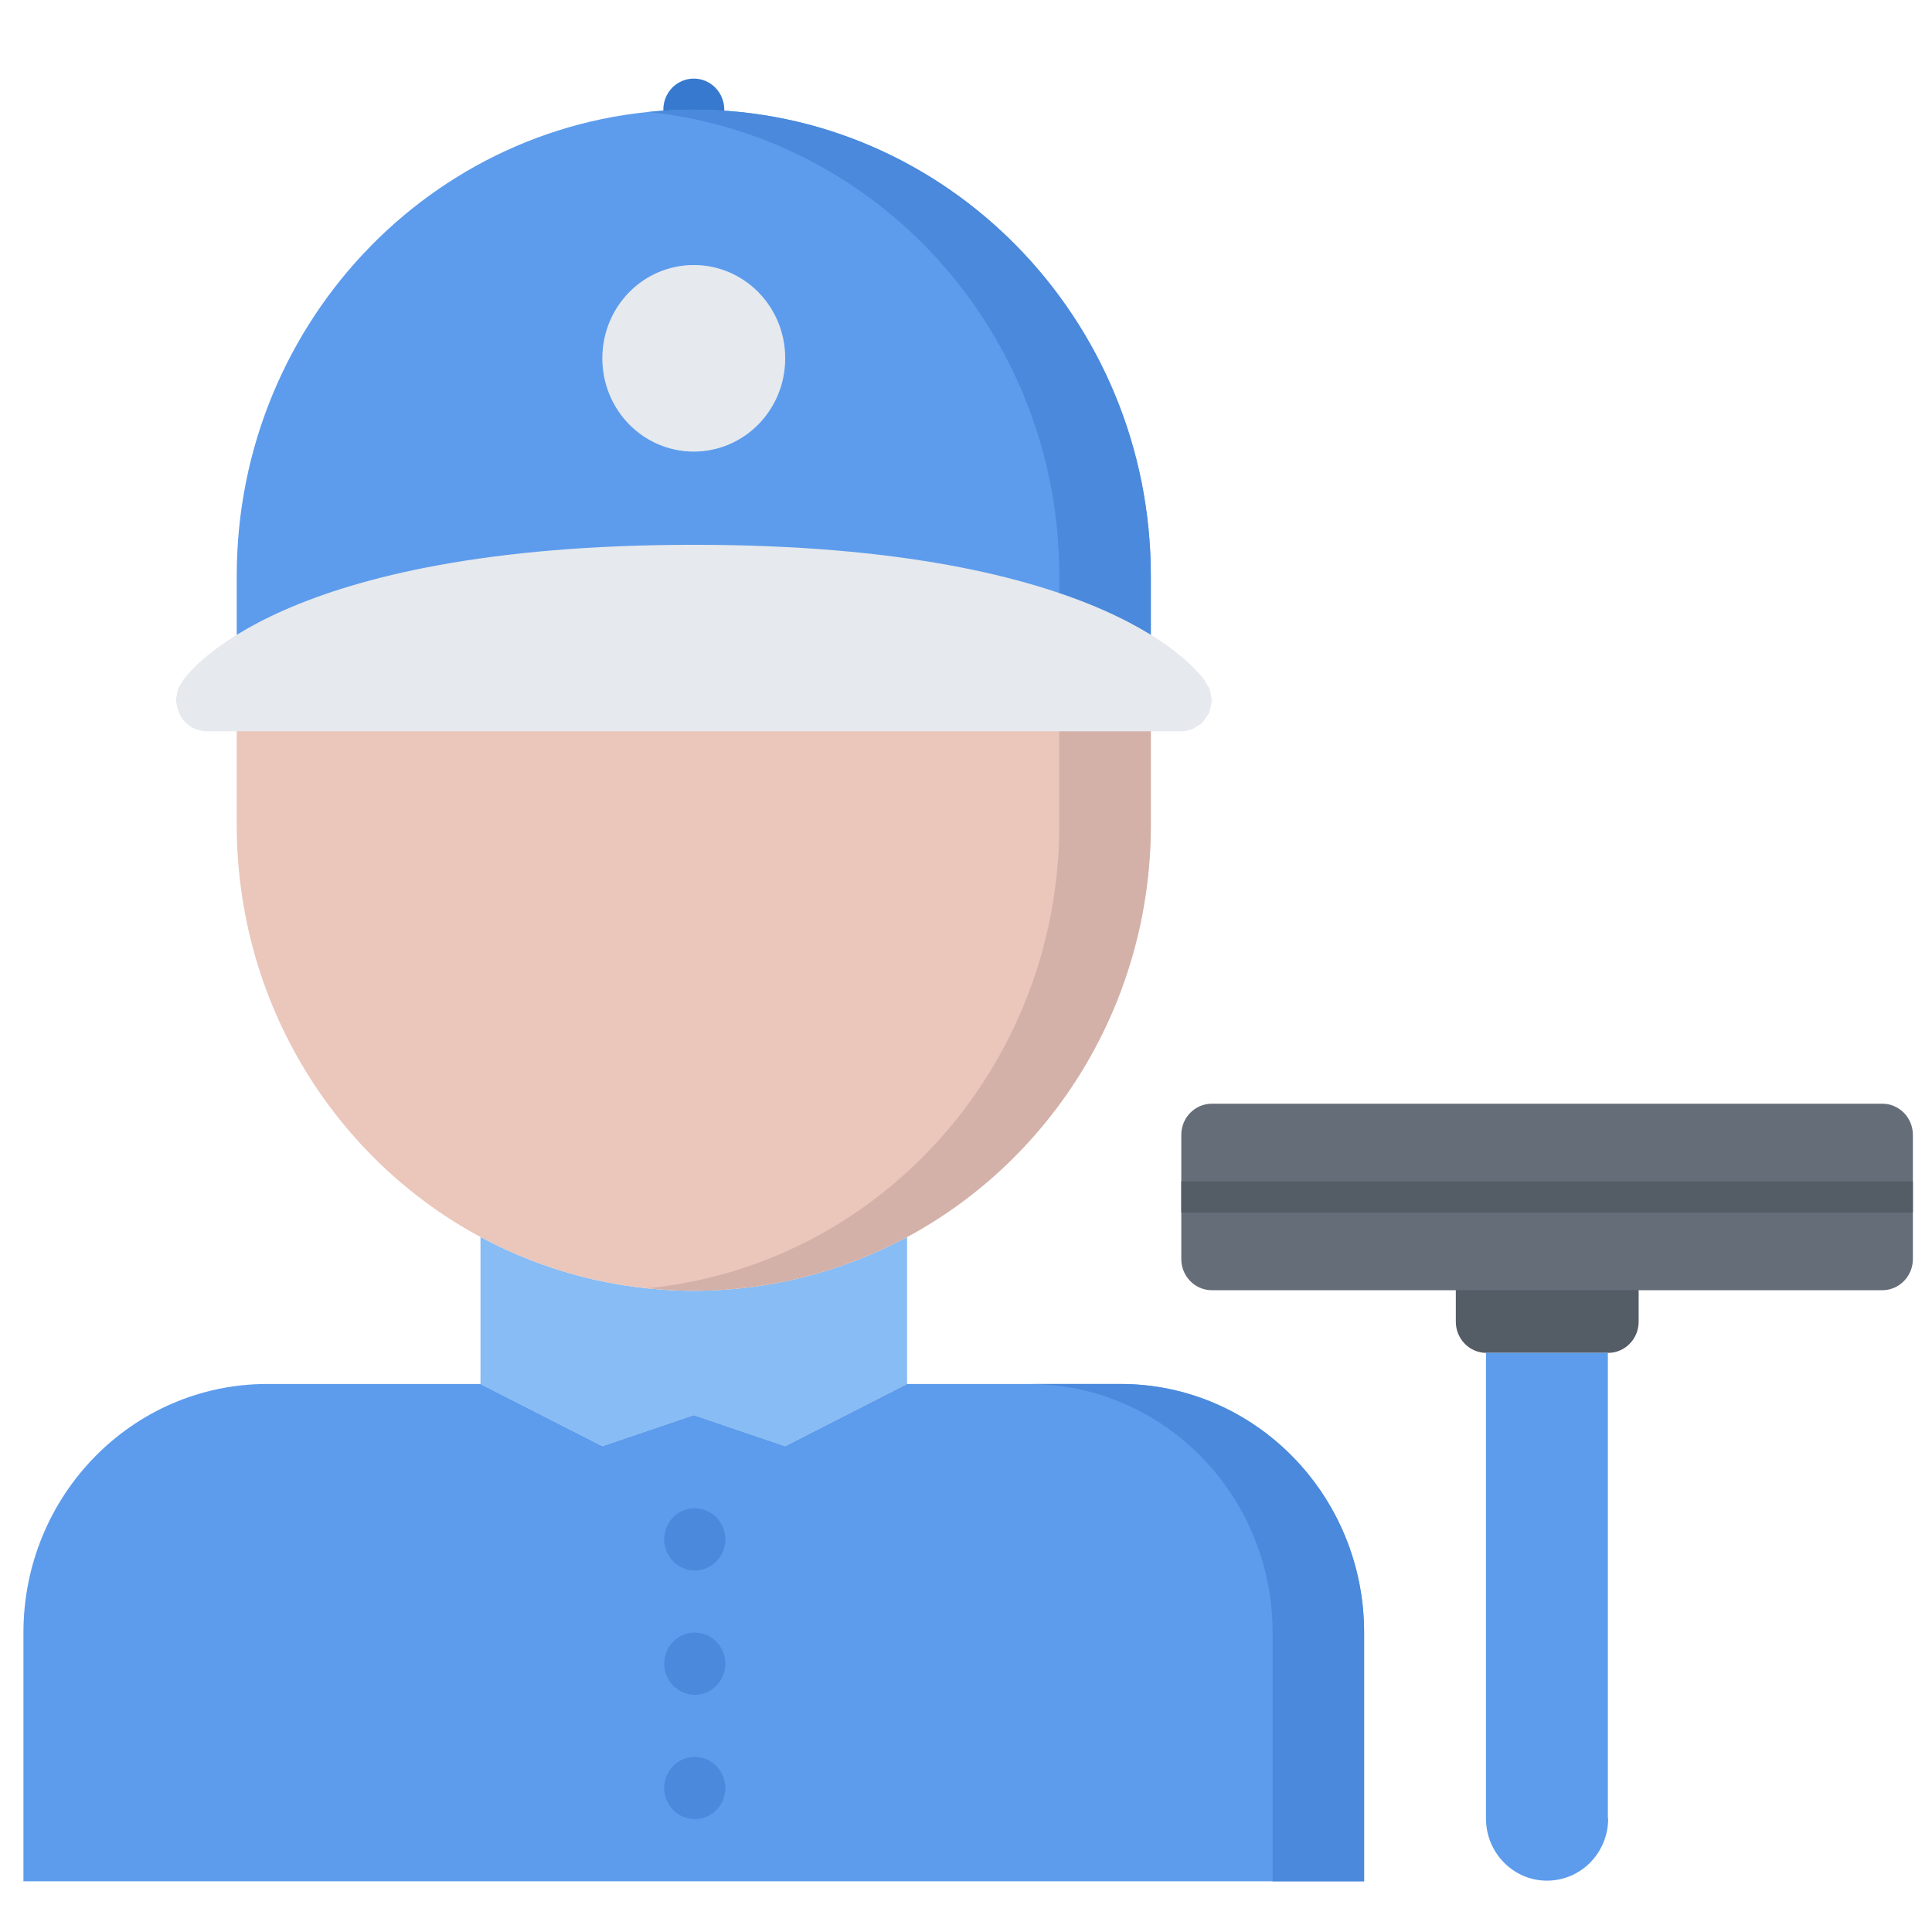 <?xml version="1.0" encoding="utf-8"?>
<!-- Generator: Adobe Illustrator 16.0.0, SVG Export Plug-In . SVG Version: 6.00 Build 0)  -->
<!DOCTYPE svg PUBLIC "-//W3C//DTD SVG 1.1//EN" "http://www.w3.org/Graphics/SVG/1.1/DTD/svg11.dtd">
<svg version="1.1" id="icons" xmlns="http://www.w3.org/2000/svg" xmlns:xlink="http://www.w3.org/1999/xlink" x="0px" y="0px"
	 width="400px" height="400px" viewBox="56 56 400 400" enable-background="new 56 56 400 400" xml:space="preserve">
<path fill="#545C66" d="M388.955,316.791c3.47,0,6.309,2.895,6.309,6.435v6.436c0,3.538-2.839,6.435-6.309,6.435h-25.233
	c-3.471,0-6.309-2.896-6.309-6.435v-6.436c0-3.54,2.838-6.435,6.309-6.435H388.955z"/>
<path fill="#3679CE" d="M199.645,91.578c-3.488,0-6.309-2.875-6.309-6.435v-6.436c0-3.558,2.82-6.435,6.309-6.435
	c3.489,0,6.309,2.877,6.309,6.435v6.436C205.953,88.703,203.134,91.578,199.645,91.578z"/>
<path fill="#656D78" d="M306.883,284.512c-3.471,0-6.309,2.896-6.309,6.434v6.308v12.869v6.564c0,3.54,2.838,6.436,6.309,6.436
	h44.222h12.617h25.233h12.617h44.159c3.471,0,6.309-2.896,6.309-6.436v-6.564c0-3.538,0-9.33,0-12.869v-6.308
	c0-3.538-2.838-6.434-6.309-6.434H306.883z"/>
<path fill="#5D9CEC" d="M388.893,432.5h0.062c0,7.138-5.677,12.871-12.68,12.871c-6.877,0-12.554-5.669-12.617-12.741
	c0-0.064,0-0.064,0-0.13v-96.34v-0.064h25.234v0.064V432.5z"/>
<path fill="#87BCF4" d="M243.798,312.106v30.431l-25.234,12.871l-18.925-6.436l-18.925,6.436l-25.234-12.871v-30.431
	c13.186,7.084,28.199,11.132,44.16,11.132C215.593,323.238,230.613,319.184,243.798,312.106z"/>
<path fill="#5D9CEC" d="M338.424,394.019V445.5H60.853v-51.481c0-28.444,22.584-51.481,50.468-51.481h44.159l25.234,12.871
	l18.925-6.436l18.925,6.436l25.234-12.871h44.159C315.841,342.537,338.424,365.574,338.424,394.019z"/>
<path fill="#4A89DC" d="M287.957,342.537h-18.944c27.884,0,50.467,23.037,50.467,51.481V445.5h18.944v-51.481
	C338.424,365.574,315.841,342.537,287.957,342.537z"/>
<path fill="#E6E9ED" d="M199.639,110.878c10.472,0,18.925,8.623,18.925,19.306c0,10.682-8.453,19.306-18.925,19.306
	c-10.472,0-18.925-8.624-18.925-19.306C180.713,119.501,189.167,110.878,199.639,110.878z"/>
<path fill="#5D9CEC" d="M199.639,175.229c-51.609,0-80.25,9.653-94.626,17.117v-17.117c0-53.283,42.33-96.527,94.626-96.527
	c52.227,0,94.627,43.245,94.627,96.527v17.117C279.883,184.882,251.242,175.229,199.639,175.229L199.639,175.229z M218.564,130.184
	c0-10.683-8.453-19.306-18.925-19.306c-10.472,0-18.925,8.623-18.925,19.306c0,10.682,8.454,19.306,18.925,19.306
	C210.111,149.489,218.564,140.866,218.564,130.184z"/>
<path fill="#4A89DC" d="M199.639,78.702c-3.199,0-6.359,0.167-9.476,0.489c47.787,4.853,85.157,46.018,85.157,96.039v9.531
	c8.019,2.49,14.257,5.154,18.945,7.586v-17.117C294.266,121.947,251.866,78.702,199.639,78.702L199.639,78.702z"/>
<path fill="#EAC6BB" d="M294.266,200.97v25.741c0,37.066-20.439,69.242-50.467,85.396c-13.185,7.084-28.206,11.132-44.16,11.132
	c-15.96,0-30.974-4.055-44.16-11.132c-30.028-16.153-50.467-48.329-50.467-85.396V200.97H294.266z"/>
<path fill="#D3B1A9" d="M275.32,200.97v25.741c0,37.066-20.438,69.242-50.467,85.396c-10.542,5.662-22.262,9.343-34.69,10.61
	c3.123,0.315,6.271,0.521,9.476,0.521c15.954,0,30.975-4.055,44.16-11.132c30.028-16.153,50.467-48.329,50.467-85.396V200.97H275.32
	z"/>
<path fill="#545C66" d="M452.04,307.033c0-2.058,0-4.355,0-6.435h-0.006H300.618c-0.014,0-0.024,0.007-0.044,0.007v6.423
	c0.02,0,0.03,0.005,0.044,0.005H452.04z"/>
<g>
	<path fill="#4A89DC" d="M199.86,381.148c-3.489,0-6.34-2.877-6.34-6.435c0-3.559,2.787-6.437,6.27-6.437h0.07
		c3.482,0,6.308,2.878,6.308,6.437C206.168,378.271,203.342,381.148,199.86,381.148z"/>
	<path fill="#4A89DC" d="M199.86,406.89c-3.489,0-6.34-2.877-6.34-6.436s2.787-6.436,6.27-6.436h0.07
		c3.482,0,6.308,2.877,6.308,6.436S203.342,406.89,199.86,406.89z"/>
	<path fill="#4A89DC" d="M199.86,432.63c-3.489,0-6.34-2.877-6.34-6.435c0-3.56,2.787-6.437,6.27-6.437h0.07
		c3.482,0,6.308,2.877,6.308,6.437C206.168,429.753,203.342,432.63,199.86,432.63z"/>
</g>
<path fill="#E6E9ED" d="M306.561,202.592c0.132-0.489,0.277-0.965,0.291-1.473c0-0.052,0.031-0.097,0.031-0.142
	c0-0.315-0.133-0.585-0.17-0.888c-0.069-0.483-0.115-0.959-0.285-1.422c-0.164-0.444-0.441-0.804-0.692-1.197
	c-0.171-0.27-0.26-0.579-0.479-0.823c-1.017-1.139-19.432-27.852-105.611-27.852c-86.18,0-104.594,26.713-105.604,27.852
	c-0.221,0.251-0.309,0.561-0.486,0.831c-0.252,0.393-0.523,0.746-0.688,1.184c-0.151,0.412-0.183,0.843-0.252,1.274
	c-0.057,0.354-0.208,0.669-0.208,1.036c0,0.057,0.031,0.109,0.031,0.167c0.013,0.296,0.126,0.573,0.17,0.863
	c0.378,2.291,1.849,4.17,3.937,4.961c0.076,0.032,0.151,0.02,0.233,0.051c0.619,0.2,1.249,0.393,1.937,0.393h201.858
	c0.801,0,1.589-0.173,2.34-0.482c0.328-0.135,0.587-0.367,0.883-0.548c0.341-0.205,0.708-0.354,1.016-0.637
	c0.045-0.038,0.058-0.09,0.095-0.135c0.349-0.328,0.574-0.746,0.833-1.152c0.195-0.302,0.448-0.566,0.593-0.895
	C306.459,203.261,306.479,202.92,306.561,202.592z"/>
</svg>
